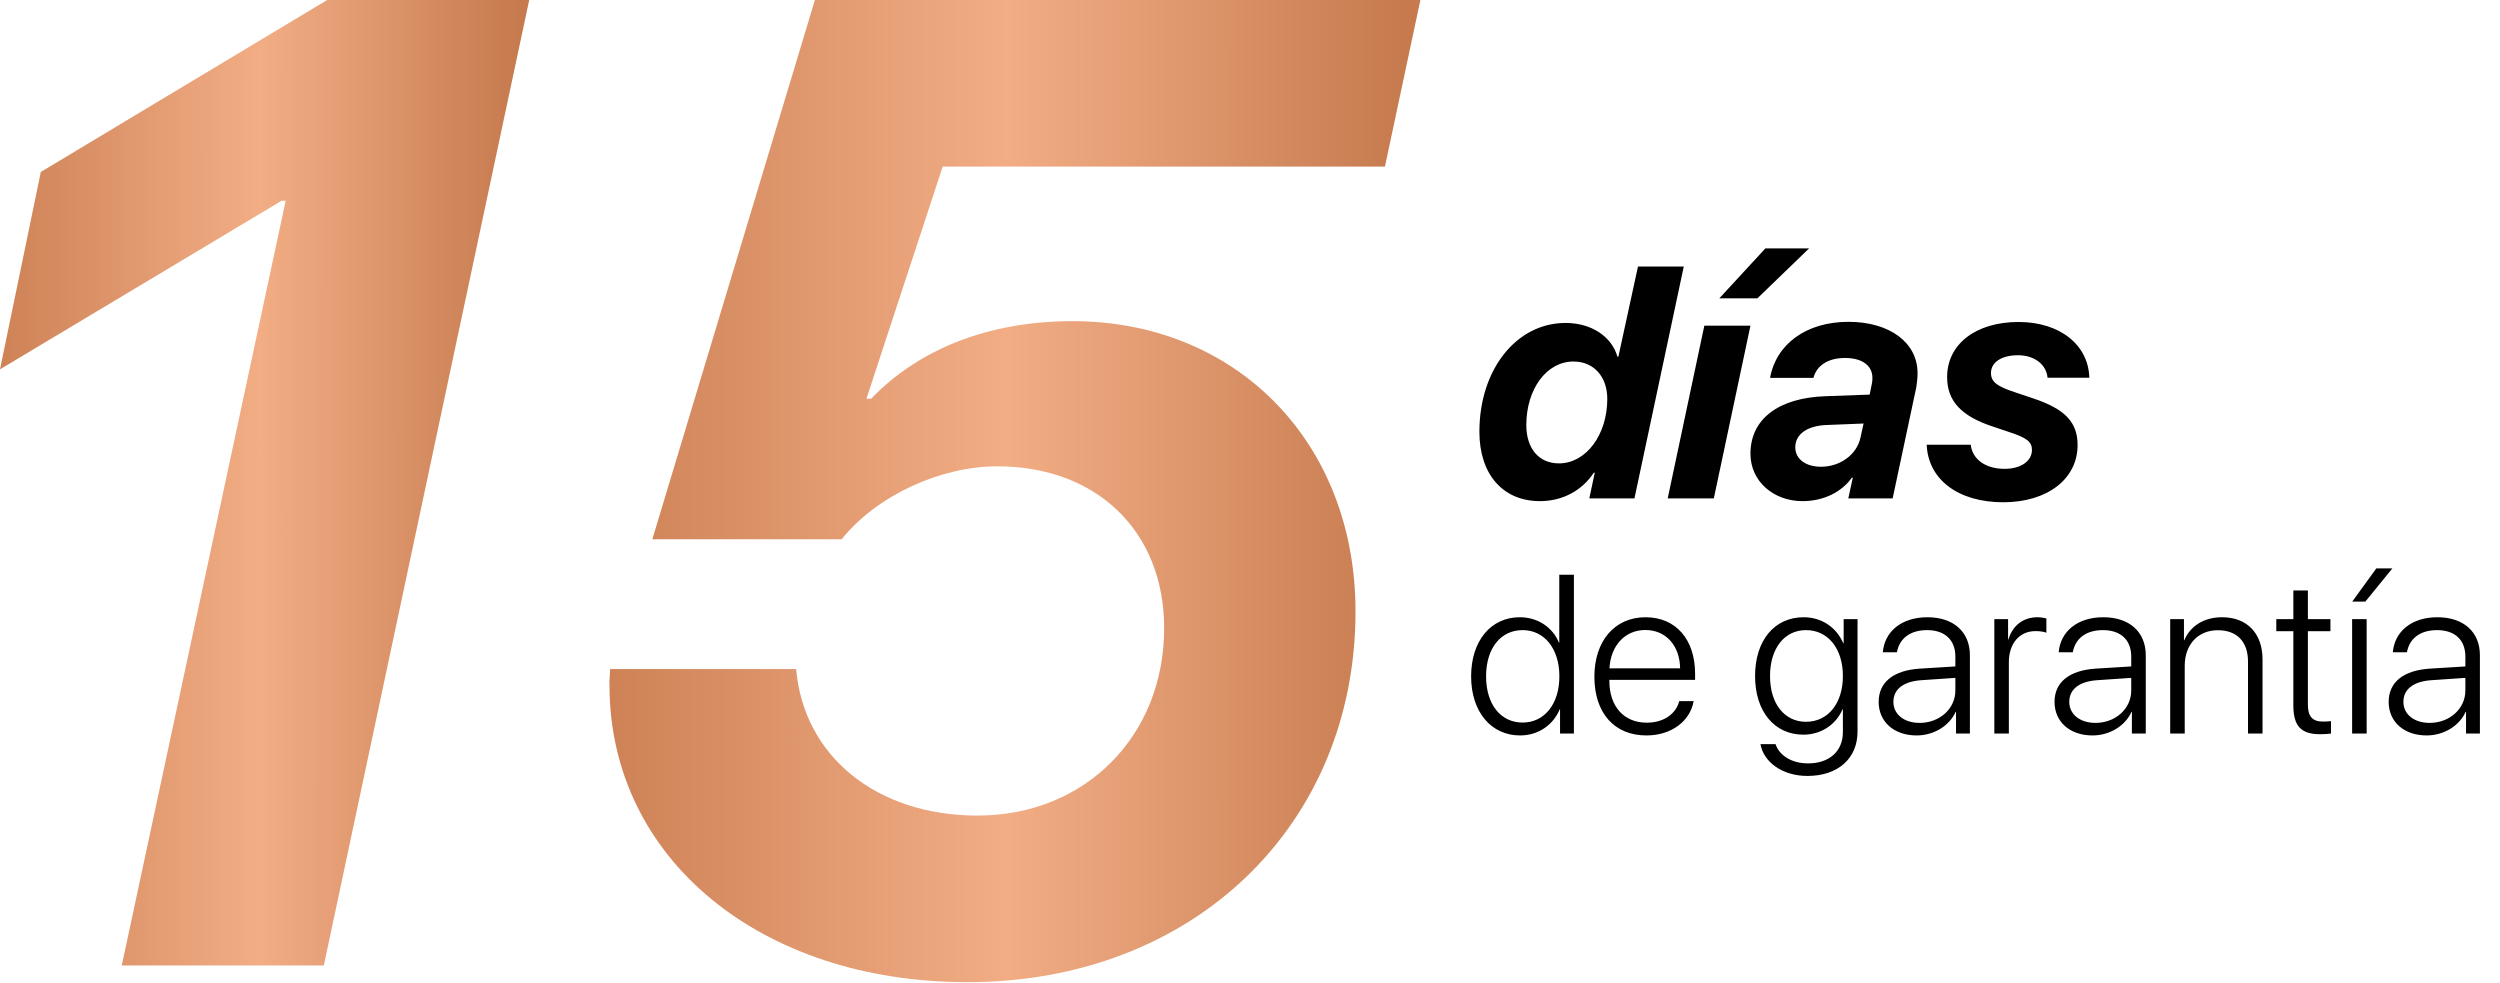 <svg xmlns="http://www.w3.org/2000/svg" width="356" height="140" viewBox="0 0 356 140" fill="none"><path d="M137.764 139.861C108.23 139.861 86.889 122.235 86.793 97.75C86.793 96.416 86.698 98.512 86.889 95.273H113.374C114.422 107.659 124.807 116.138 139.193 116.138C154.532 116.138 165.775 104.8 165.775 89.461C165.775 75.552 156.057 66.405 142.052 66.405C133.953 66.405 124.902 70.502 119.853 76.79H92.891L116.042 0H202.264L197.215 23.723H134.239L123.378 56.783H124.045C130.714 49.828 140.622 45.731 152.722 45.731C175.969 45.731 193.023 62.88 193.023 87.08C193.023 117.472 169.967 139.861 137.764 139.861Z" fill="url(#paint0_linear_294_280)"></path><path d="M17.34 137.479L40.681 28.582H40.11L0 52.591L5.812 24.485L46.588 0H75.361L46.112 137.479H17.34Z" fill="url(#paint1_linear_294_280)"></path><path d="M219.292 71.362C213.983 71.362 210.666 67.518 210.666 61.477C210.666 52.6 215.951 45.988 222.93 45.988C226.659 45.988 229.519 47.955 230.32 50.792H230.457L233.248 37.957H239.769L232.745 70.973H226.316L227.094 67.312H226.956C225.309 69.829 222.541 71.362 219.292 71.362ZM221.991 65.985C225.858 65.985 228.878 61.912 228.878 56.81C228.878 53.653 226.979 51.479 224.051 51.479C220.275 51.479 217.347 55.346 217.347 60.539C217.347 63.857 219.131 65.985 221.991 65.985ZM237.481 70.973L242.698 46.377H249.264L244.048 70.973H237.481ZM250.248 42.487H244.826L251.392 35.371H257.616L250.248 42.487ZM259.309 66.465C262.009 66.465 264.365 64.772 264.914 62.393L265.372 60.311L260.178 60.517C257.364 60.608 255.648 61.821 255.648 63.697C255.648 65.367 257.135 66.465 259.309 66.465ZM256.678 71.362C252.536 71.362 249.264 68.525 249.264 64.612C249.264 59.647 253.291 56.65 259.926 56.421L266.241 56.192L266.539 54.705C266.63 54.316 266.63 54.064 266.63 53.79C266.63 52.074 265.189 50.975 262.741 50.975C260.27 50.975 258.691 52.074 258.233 53.813H252.056C252.925 48.985 257.227 45.828 263.221 45.828C269.101 45.828 273.06 48.802 273.06 53.126C273.06 53.836 272.968 54.636 272.877 55.163L269.513 70.973H263.198L263.839 68.021H263.702C262.283 70.035 259.721 71.362 256.678 71.362ZM277.27 53.698C277.27 49.031 281.319 45.85 287.451 45.85C293.308 45.85 297.404 49.099 297.518 53.79H291.57C291.409 51.914 289.716 50.587 287.36 50.587C284.98 50.587 283.516 51.616 283.516 53.103C283.516 54.385 284.362 55.025 287.039 55.895L289.487 56.718C294.041 58.228 295.848 60.105 295.848 63.377C295.848 68.204 291.547 71.522 285.255 71.522C278.757 71.522 274.547 68.204 274.364 63.331H280.633C280.862 65.344 282.646 66.763 285.461 66.763C287.794 66.763 289.35 65.642 289.35 64.063C289.35 62.896 288.595 62.324 285.964 61.477L283.79 60.745C279.26 59.258 277.27 57.084 277.27 53.698Z" fill="black"></path><path d="M216.461 104.727C212.339 104.727 209.487 101.373 209.487 96.311C209.487 91.233 212.323 87.895 216.414 87.895C219.047 87.895 221.131 89.399 221.993 91.515H222.04V81.845H224.125V104.46H222.15V101.012H222.103C221.178 103.206 219.094 104.727 216.461 104.727ZM216.821 89.728C213.687 89.728 211.618 92.33 211.618 96.311C211.618 100.291 213.687 102.893 216.821 102.893C219.924 102.893 222.056 100.26 222.056 96.311C222.056 92.377 219.924 89.728 216.821 89.728ZM234.296 89.713C231.381 89.713 229.359 91.954 229.187 95.167H239.248C239.201 91.954 237.242 89.713 234.296 89.713ZM239.123 99.837H241.176C240.69 102.658 238.041 104.727 234.453 104.727C229.876 104.727 227.04 101.53 227.04 96.358C227.04 91.296 229.908 87.895 234.327 87.895C238.653 87.895 241.38 91.076 241.38 95.935V96.812H229.171V96.938C229.171 100.621 231.255 102.909 234.5 102.909C236.96 102.909 238.668 101.624 239.123 99.837ZM257.177 102.783C260.312 102.783 262.427 100.166 262.427 96.264C262.427 92.361 260.312 89.728 257.177 89.728C254.105 89.728 252.052 92.314 252.052 96.279C252.052 100.213 254.105 102.783 257.177 102.783ZM257.381 110.494C253.823 110.494 251.143 108.535 250.689 105.965H252.836C253.369 107.563 255.108 108.707 257.475 108.707C260.531 108.707 262.427 106.936 262.427 104.272V100.997H262.38C261.503 103.097 259.403 104.617 256.801 104.617C252.679 104.617 249.921 101.31 249.921 96.264C249.921 91.202 252.679 87.895 256.848 87.895C259.45 87.895 261.534 89.384 262.49 91.609H262.537V88.161H264.512V104.194C264.512 107.986 261.738 110.494 257.381 110.494ZM273.351 102.94C276.203 102.94 278.444 100.918 278.444 98.332V96.53L273.617 96.859C271.047 97.032 269.621 98.144 269.621 99.947C269.621 101.718 271.141 102.94 273.351 102.94ZM272.928 104.727C269.715 104.727 267.521 102.799 267.521 99.947C267.521 97.157 269.605 95.464 273.366 95.214L278.444 94.9V93.49C278.444 91.139 276.955 89.728 274.416 89.728C272.019 89.728 270.483 90.904 270.122 92.879H268.116C268.351 89.963 270.749 87.895 274.463 87.895C278.178 87.895 280.513 89.979 280.513 93.302V104.46H278.538V101.357H278.491C277.582 103.379 275.357 104.727 272.928 104.727ZM283.992 104.46V88.161H285.951V91.061H285.998C286.594 89.07 288.114 87.895 290.12 87.895C290.668 87.895 291.154 88.004 291.405 88.067V90.105C291.139 89.979 290.559 89.869 289.854 89.869C287.534 89.869 286.061 91.672 286.061 94.305V104.46H283.992ZM298.395 102.94C301.247 102.94 303.488 100.918 303.488 98.332V96.53L298.661 96.859C296.091 97.032 294.665 98.144 294.665 99.947C294.665 101.718 296.185 102.94 298.395 102.94ZM297.972 104.727C294.759 104.727 292.565 102.799 292.565 99.947C292.565 97.157 294.649 95.464 298.411 95.214L303.488 94.9V93.49C303.488 91.139 301.999 89.728 299.461 89.728C297.063 89.728 295.527 90.904 295.166 92.879H293.16C293.395 89.963 295.793 87.895 299.508 87.895C303.222 87.895 305.557 89.979 305.557 93.302V104.46H303.582V101.357H303.535C302.626 103.379 300.401 104.727 297.972 104.727ZM309.036 104.46V88.161H310.995V91.17H311.042C311.873 89.195 313.785 87.895 316.418 87.895C319.991 87.895 322.185 90.199 322.185 93.897V104.46H320.116V94.226C320.116 91.374 318.549 89.744 315.822 89.744C313.001 89.744 311.105 91.781 311.105 94.806V104.46H309.036ZM326.573 84.086H328.642V88.161H331.855V89.885H328.642V100.354C328.642 102.031 329.3 102.752 330.805 102.752C331.024 102.752 331.808 102.721 331.933 102.689V104.46C331.714 104.507 330.836 104.554 330.397 104.554C327.67 104.554 326.573 103.394 326.573 100.448V89.885H324.144V88.161H326.573V84.086ZM334.942 104.46V88.161H337.011V104.46H334.942ZM336.823 85.669H334.958L338.39 80.936H340.678L336.823 85.669ZM345.975 102.94C348.828 102.94 351.069 100.918 351.069 98.332V96.53L346.242 96.859C343.672 97.032 342.245 98.144 342.245 99.947C342.245 101.718 343.766 102.94 345.975 102.94ZM345.552 104.727C342.339 104.727 340.145 102.799 340.145 99.947C340.145 97.157 342.23 95.464 345.991 95.214L351.069 94.9V93.49C351.069 91.139 349.58 89.728 347.041 89.728C344.643 89.728 343.107 90.904 342.747 92.879H340.741C340.976 89.963 343.374 87.895 347.088 87.895C350.802 87.895 353.138 89.979 353.138 93.302V104.46H351.163V101.357H351.116C350.207 103.379 347.981 104.727 345.552 104.727Z" fill="black"></path><defs><linearGradient id="paint0_linear_294_280" x1="86.769" y1="15.699" x2="200.068" y2="15.73" gradientUnits="userSpaceOnUse"><stop stop-color="#CE8256"></stop><stop offset="0.5" stop-color="#F2AD85"></stop><stop offset="1" stop-color="#C67A4E"></stop></linearGradient><linearGradient id="paint1_linear_294_280" x1="5.69294e-07" y1="15.431" x2="73.928" y2="15.445" gradientUnits="userSpaceOnUse"><stop stop-color="#CE8256"></stop><stop offset="0.5" stop-color="#F2AD85"></stop><stop offset="1" stop-color="#C67A4E"></stop></linearGradient></defs></svg>